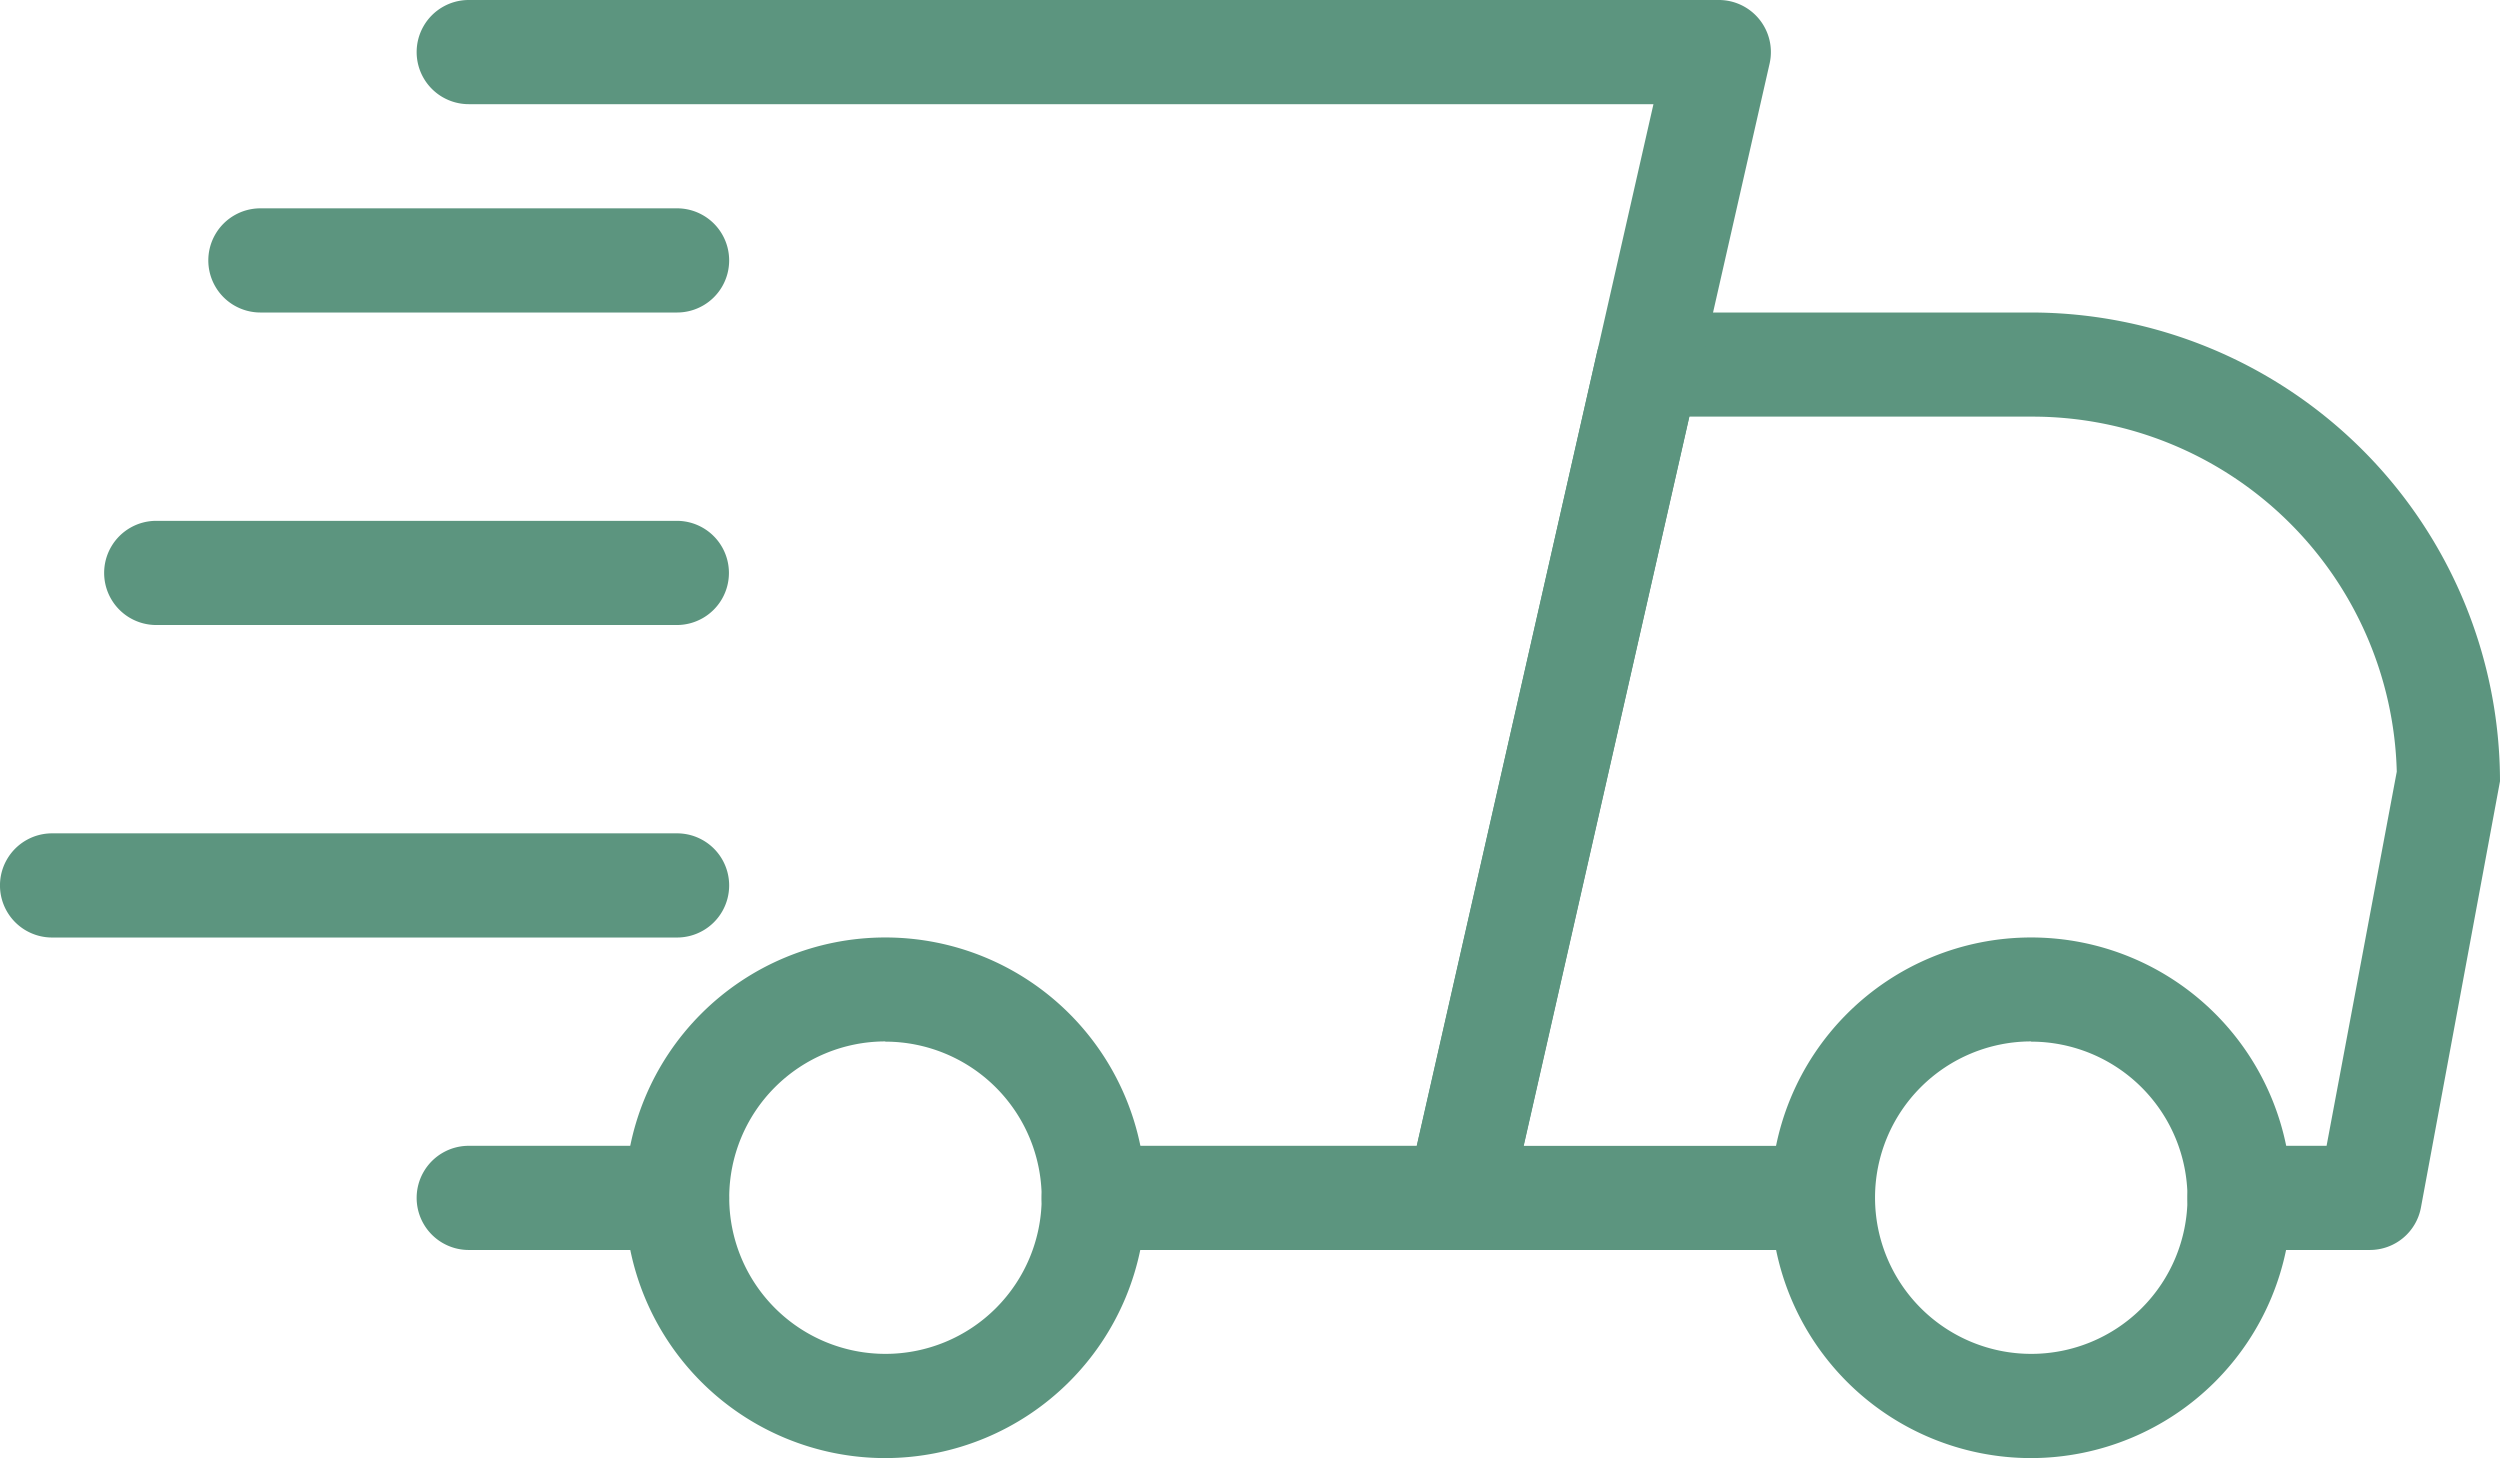 <svg viewBox="0 0 55.703 32.493" height="32.493" width="55.703" xmlns="http://www.w3.org/2000/svg">
  <g transform="translate(0 -7)" data-name="Gruppe 137785" id="Gruppe_137785">
    <path fill="#5c957f" transform="translate(5.284 14.53)" d="M9.8,20.321H5.16A1.16,1.16,0,1,1,5.16,18H9.8a1.16,1.16,0,1,1,0,2.321Z" data-name="Pfad 111264" id="Pfad_111264"></path>
    <path fill="#5c957f" transform="translate(17.832 3.963)" d="M34.969,30.888h-2.9a1.16,1.16,0,0,1,0-2.321h1.938l1.564-8.337a8.122,8.122,0,0,0-8.144-7.91h-7.62L16.114,28.568h6.67a1.16,1.16,0,1,1,0,2.321H14.661a1.16,1.16,0,0,1-1.133-1.416l4.219-18.568A1.159,1.159,0,0,1,18.881,10h8.546A10.457,10.457,0,0,1,37.871,20.444l-1.762,9.5A1.157,1.157,0,0,1,34.969,30.888Z" data-name="Pfad 111265" id="Pfad_111265"></path>
    <path fill="#5c957f" transform="translate(22.456 11.888)" d="M22.8,27.6a5.8,5.8,0,1,1,5.8-5.8A5.809,5.809,0,0,1,22.8,27.6Zm0-9.284A3.481,3.481,0,1,0,26.284,21.8,3.486,3.486,0,0,0,22.8,18.321Z" data-name="Pfad 111266" id="Pfad_111266"></path>
    <path fill="#5c957f" transform="translate(7.926 11.888)" d="M11.8,27.6a5.8,5.8,0,1,1,5.8-5.8A5.809,5.809,0,0,1,11.8,27.6Zm0-9.284A3.481,3.481,0,1,0,15.284,21.8,3.486,3.486,0,0,0,11.8,18.321Z" data-name="Pfad 111267" id="Pfad_111267"></path>
    <path fill="#5c957f" transform="translate(2.642 2.642)" d="M12.444,11.321H3.16A1.16,1.16,0,1,1,3.16,9h9.284a1.16,1.16,0,0,1,0,2.321Z" data-name="Pfad 111268" id="Pfad_111268"></path>
    <path fill="#5c957f" transform="translate(1.321 6.605)" d="M13.765,14.321H2.16A1.16,1.16,0,1,1,2.16,12h11.6a1.16,1.16,0,0,1,0,2.321Z" data-name="Pfad 111269" id="Pfad_111269"></path>
    <path fill="#5c957f" transform="translate(0 10.568)" d="M15.086,17.321H1.16A1.16,1.16,0,1,1,1.16,15H15.086a1.16,1.16,0,1,1,0,2.321Z" data-name="Pfad 111270" id="Pfad_111270"></path>
    <path fill="#5c957f" transform="translate(5.284 0)" d="M27.209,34.851H19.086a1.16,1.16,0,1,1,0-2.321h7.2L31.557,9.321H5.16A1.16,1.16,0,1,1,5.16,7H33.012a1.16,1.16,0,0,1,1.133,1.416l-5.8,25.53a1.161,1.161,0,0,1-1.133.905Z" data-name="Pfad 111271" id="Pfad_111271"></path>
  </g>
</svg>
